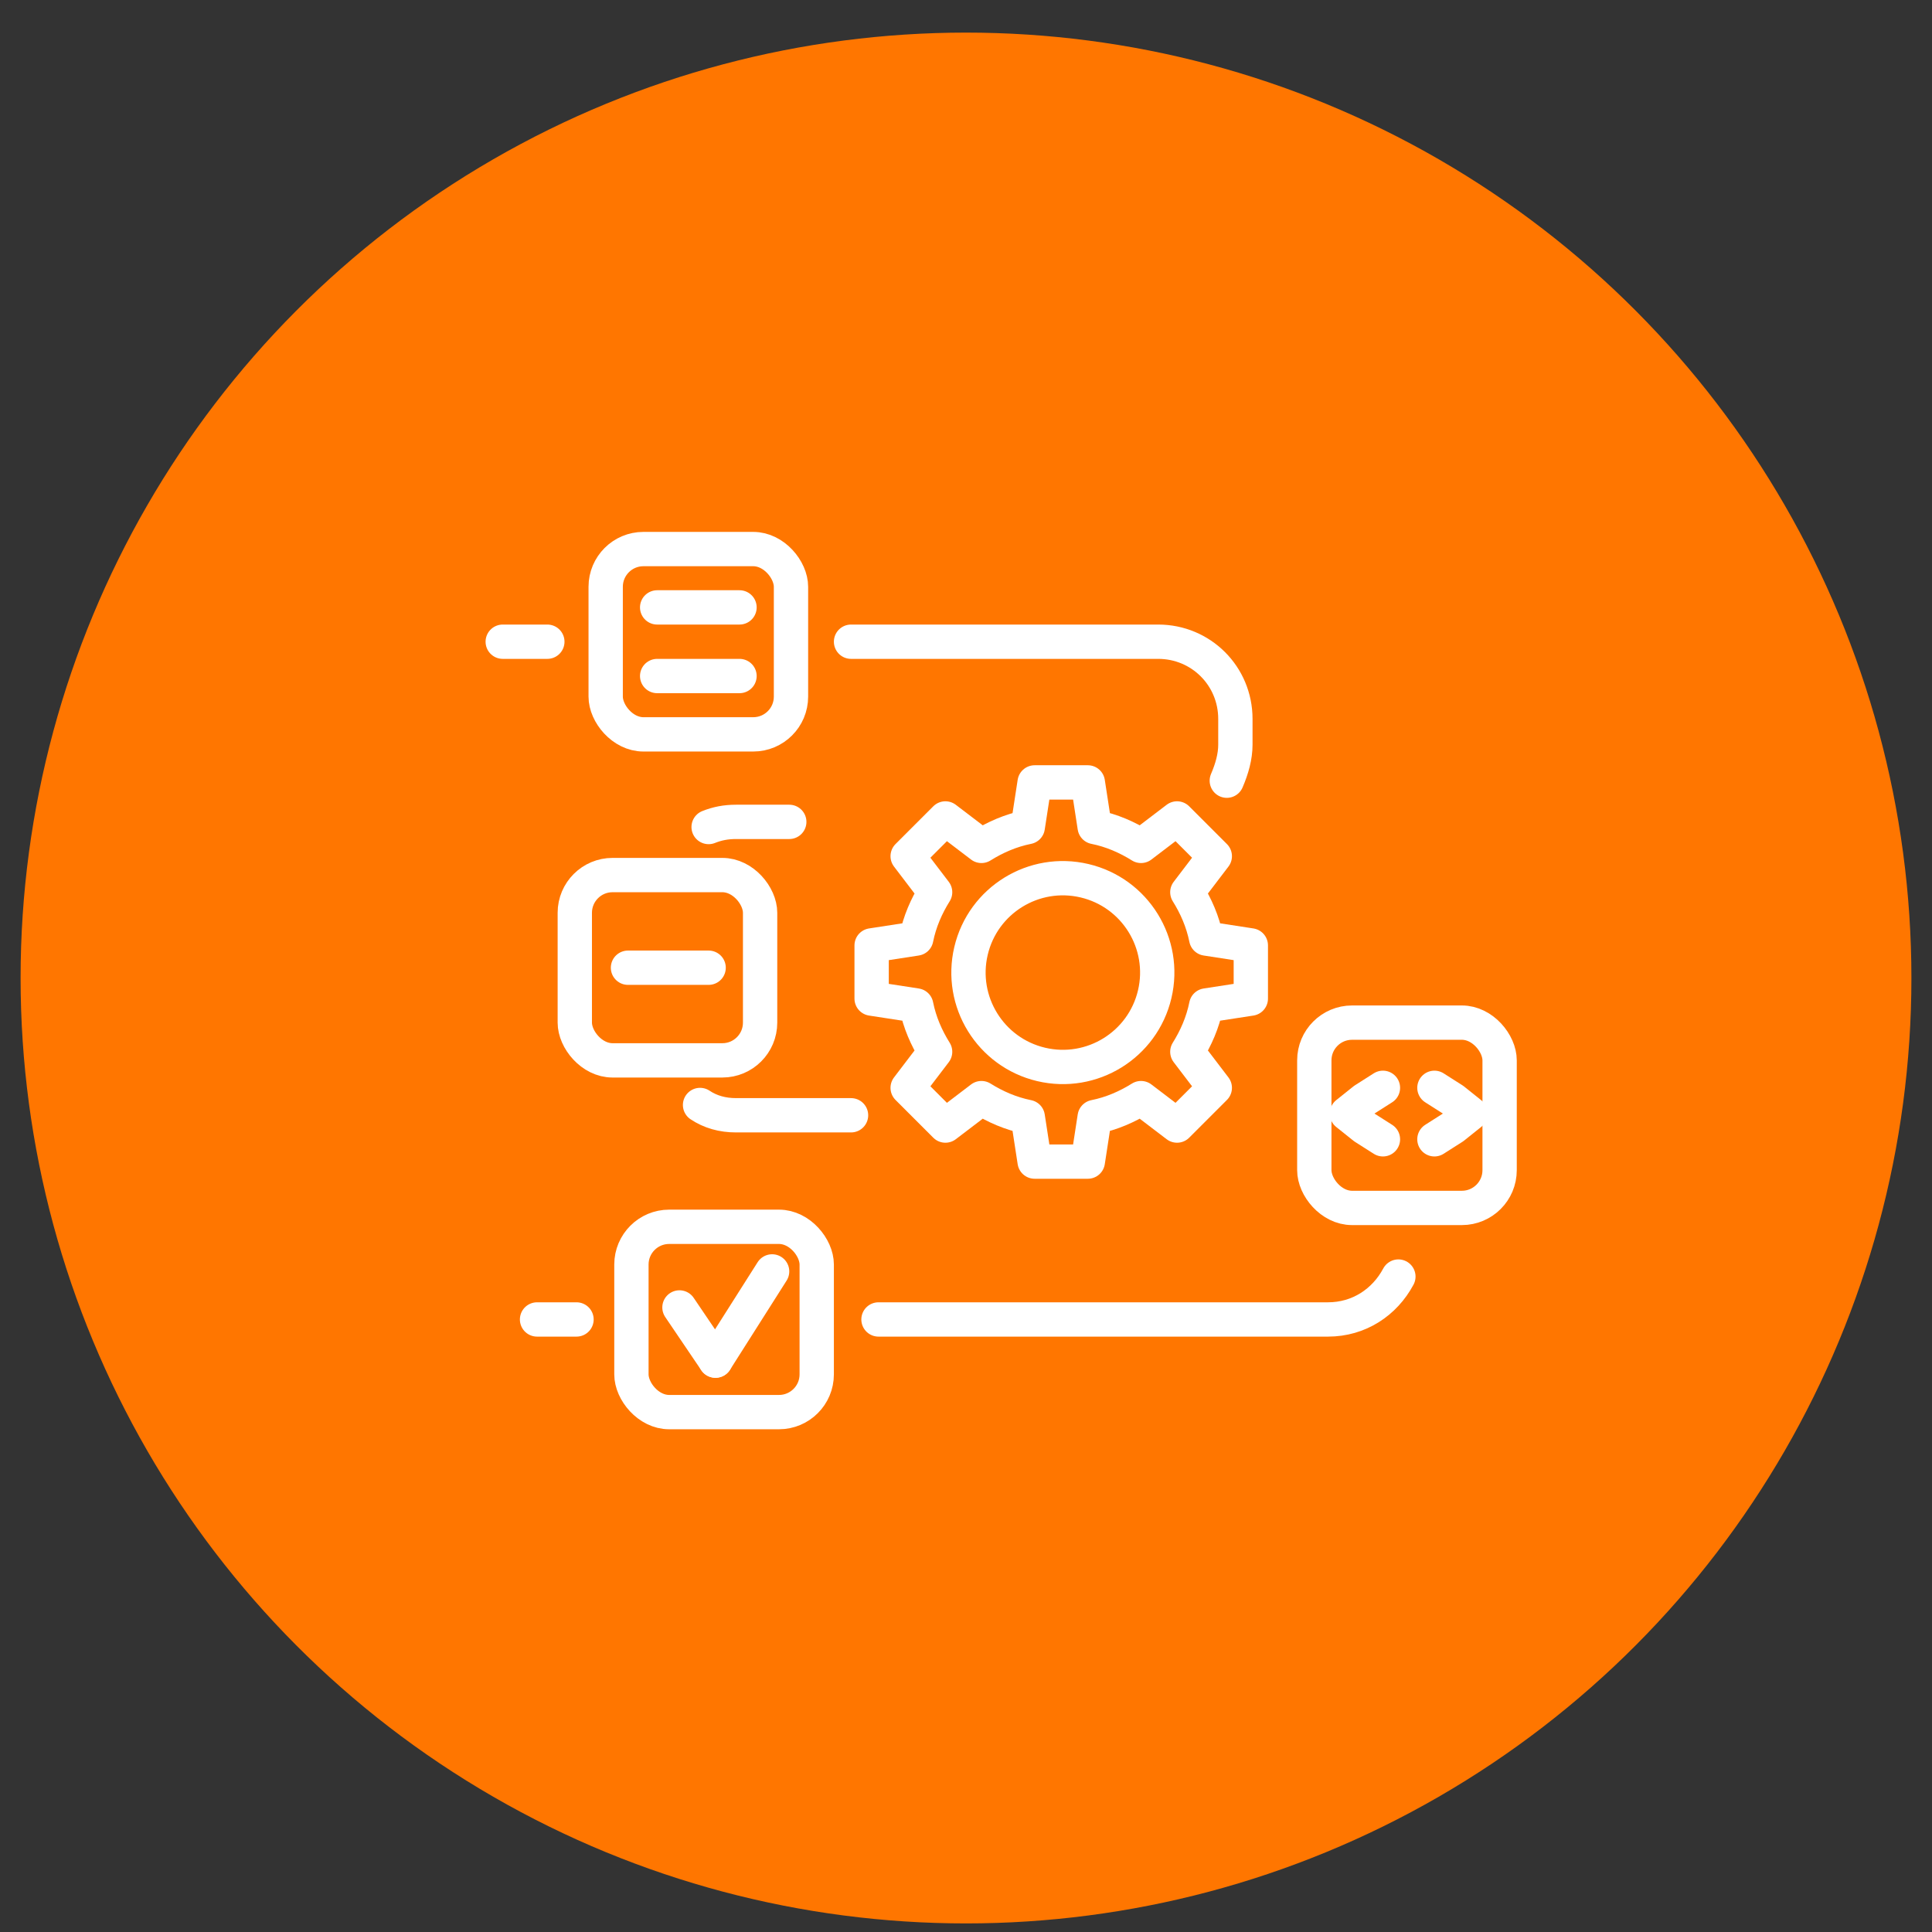 <?xml version="1.0" encoding="UTF-8"?>
<svg xmlns="http://www.w3.org/2000/svg" version="1.1" viewBox="0 0 112.6 112.6">
  <rect x="0" y="0" width="112.6" height="112.6" fill="#333333" stroke="none"/>
  <defs>
    <style>
      .cls-1 {
        fill: none;
        stroke: #fff;
        stroke-linecap: round;
        stroke-linejoin: round;
        stroke-width: 2px;
      }

      .cls-2 {
        fill: #ff7600;
      }
    </style>
  </defs>
  <!-- Generator: Adobe Illustrator 28.6.0, SVG Export Plug-In . SVG Version: 1.2.0 Build 709)  -->
  <g>
    <g id="Layer_2">
      <circle class="cls-2" cx="56.3" cy="57" r="55.1"/>
      <g>
        <g>
          <rect class="cls-1" x="35.3" y="32" width="10.8" height="10.8" rx="2.2" ry="2.2"/>
          <rect class="cls-1" x="76.6" y="59.6" width="10.8" height="10.8" rx="2.2" ry="2.2"/>
          <rect class="cls-1" x="33.5" y="51" width="10.8" height="10.8" rx="2.2" ry="2.2"/>
          <rect class="cls-1" x="36.8" y="71.5" width="10.8" height="10.8" rx="2.2" ry="2.2"/>
          <path class="cls-1" d="M49.6,37.4h17.9c2.5,0,4.5,2,4.5,4.5v1.5c0,.7-.2,1.4-.5,2.1"/>
          <path class="cls-1" d="M40.8,64.4c.6.4,1.3.6,2.1.6h6.7"/>
          <path class="cls-1" d="M46,47.9h-3.1c-.6,0-1.1.1-1.6.3"/>
          <path class="cls-1" d="M81.5,74.4c-.8,1.5-2.3,2.5-4.1,2.5h-26.2"/>
          <line class="cls-1" x1="33.6" y1="76.9" x2="31.3" y2="76.9"/>
          <line class="cls-1" x1="31.9" y1="37.4" x2="29.3" y2="37.4"/>
          <g>
            <line class="cls-1" x1="38.3" y1="35.4" x2="43.1" y2="35.4"/>
            <line class="cls-1" x1="38.3" y1="39.4" x2="43.1" y2="39.4"/>
          </g>
          <polyline class="cls-1" points="80.6 66.4 79.5 65.7 78.5 64.9 79.5 64.1 80.6 63.4"/>
          <polyline class="cls-1" points="83.6 66.4 84.7 65.7 85.7 64.9 84.7 64.1 83.6 63.4"/>
          <g>
            <line class="cls-1" x1="39.6" y1="76.2" x2="41.7" y2="79.3"/>
            <line class="cls-1" x1="45" y1="74.1" x2="41.7" y2="79.3"/>
          </g>
        </g>
        <g>
          <path class="cls-1" d="M50.8,55.1v3.1l2.6.4c.2,1,.6,1.9,1.1,2.7l-1.6,2.1,2.2,2.2,2.1-1.6c.8.5,1.7.9,2.7,1.1l.4,2.6h3.1l.4-2.6c1-.2,1.9-.6,2.7-1.1l2.1,1.6,2.2-2.2-1.6-2.1c.5-.8.9-1.7,1.1-2.7l2.6-.4v-3.1l-2.6-.4c-.2-1-.6-1.9-1.1-2.7l1.6-2.1-2.2-2.2-2.1,1.6c-.8-.5-1.7-.9-2.7-1.1l-.4-2.6h-3.1l-.4,2.6c-1,.2-1.9.6-2.7,1.1l-2.1-1.6-2.2,2.2,1.6,2.1c-.5.8-.9,1.7-1.1,2.7l-2.6.4Z"/>
          <circle class="cls-1" cx="62" cy="56.6" r="5.5" transform="translate(-7.4 104) rotate(-76.7)"/>
        </g>
        <line class="cls-1" x1="36.6" y1="56.4" x2="41.3" y2="56.4"/>
      </g>
    </g>
  </g>
</svg>